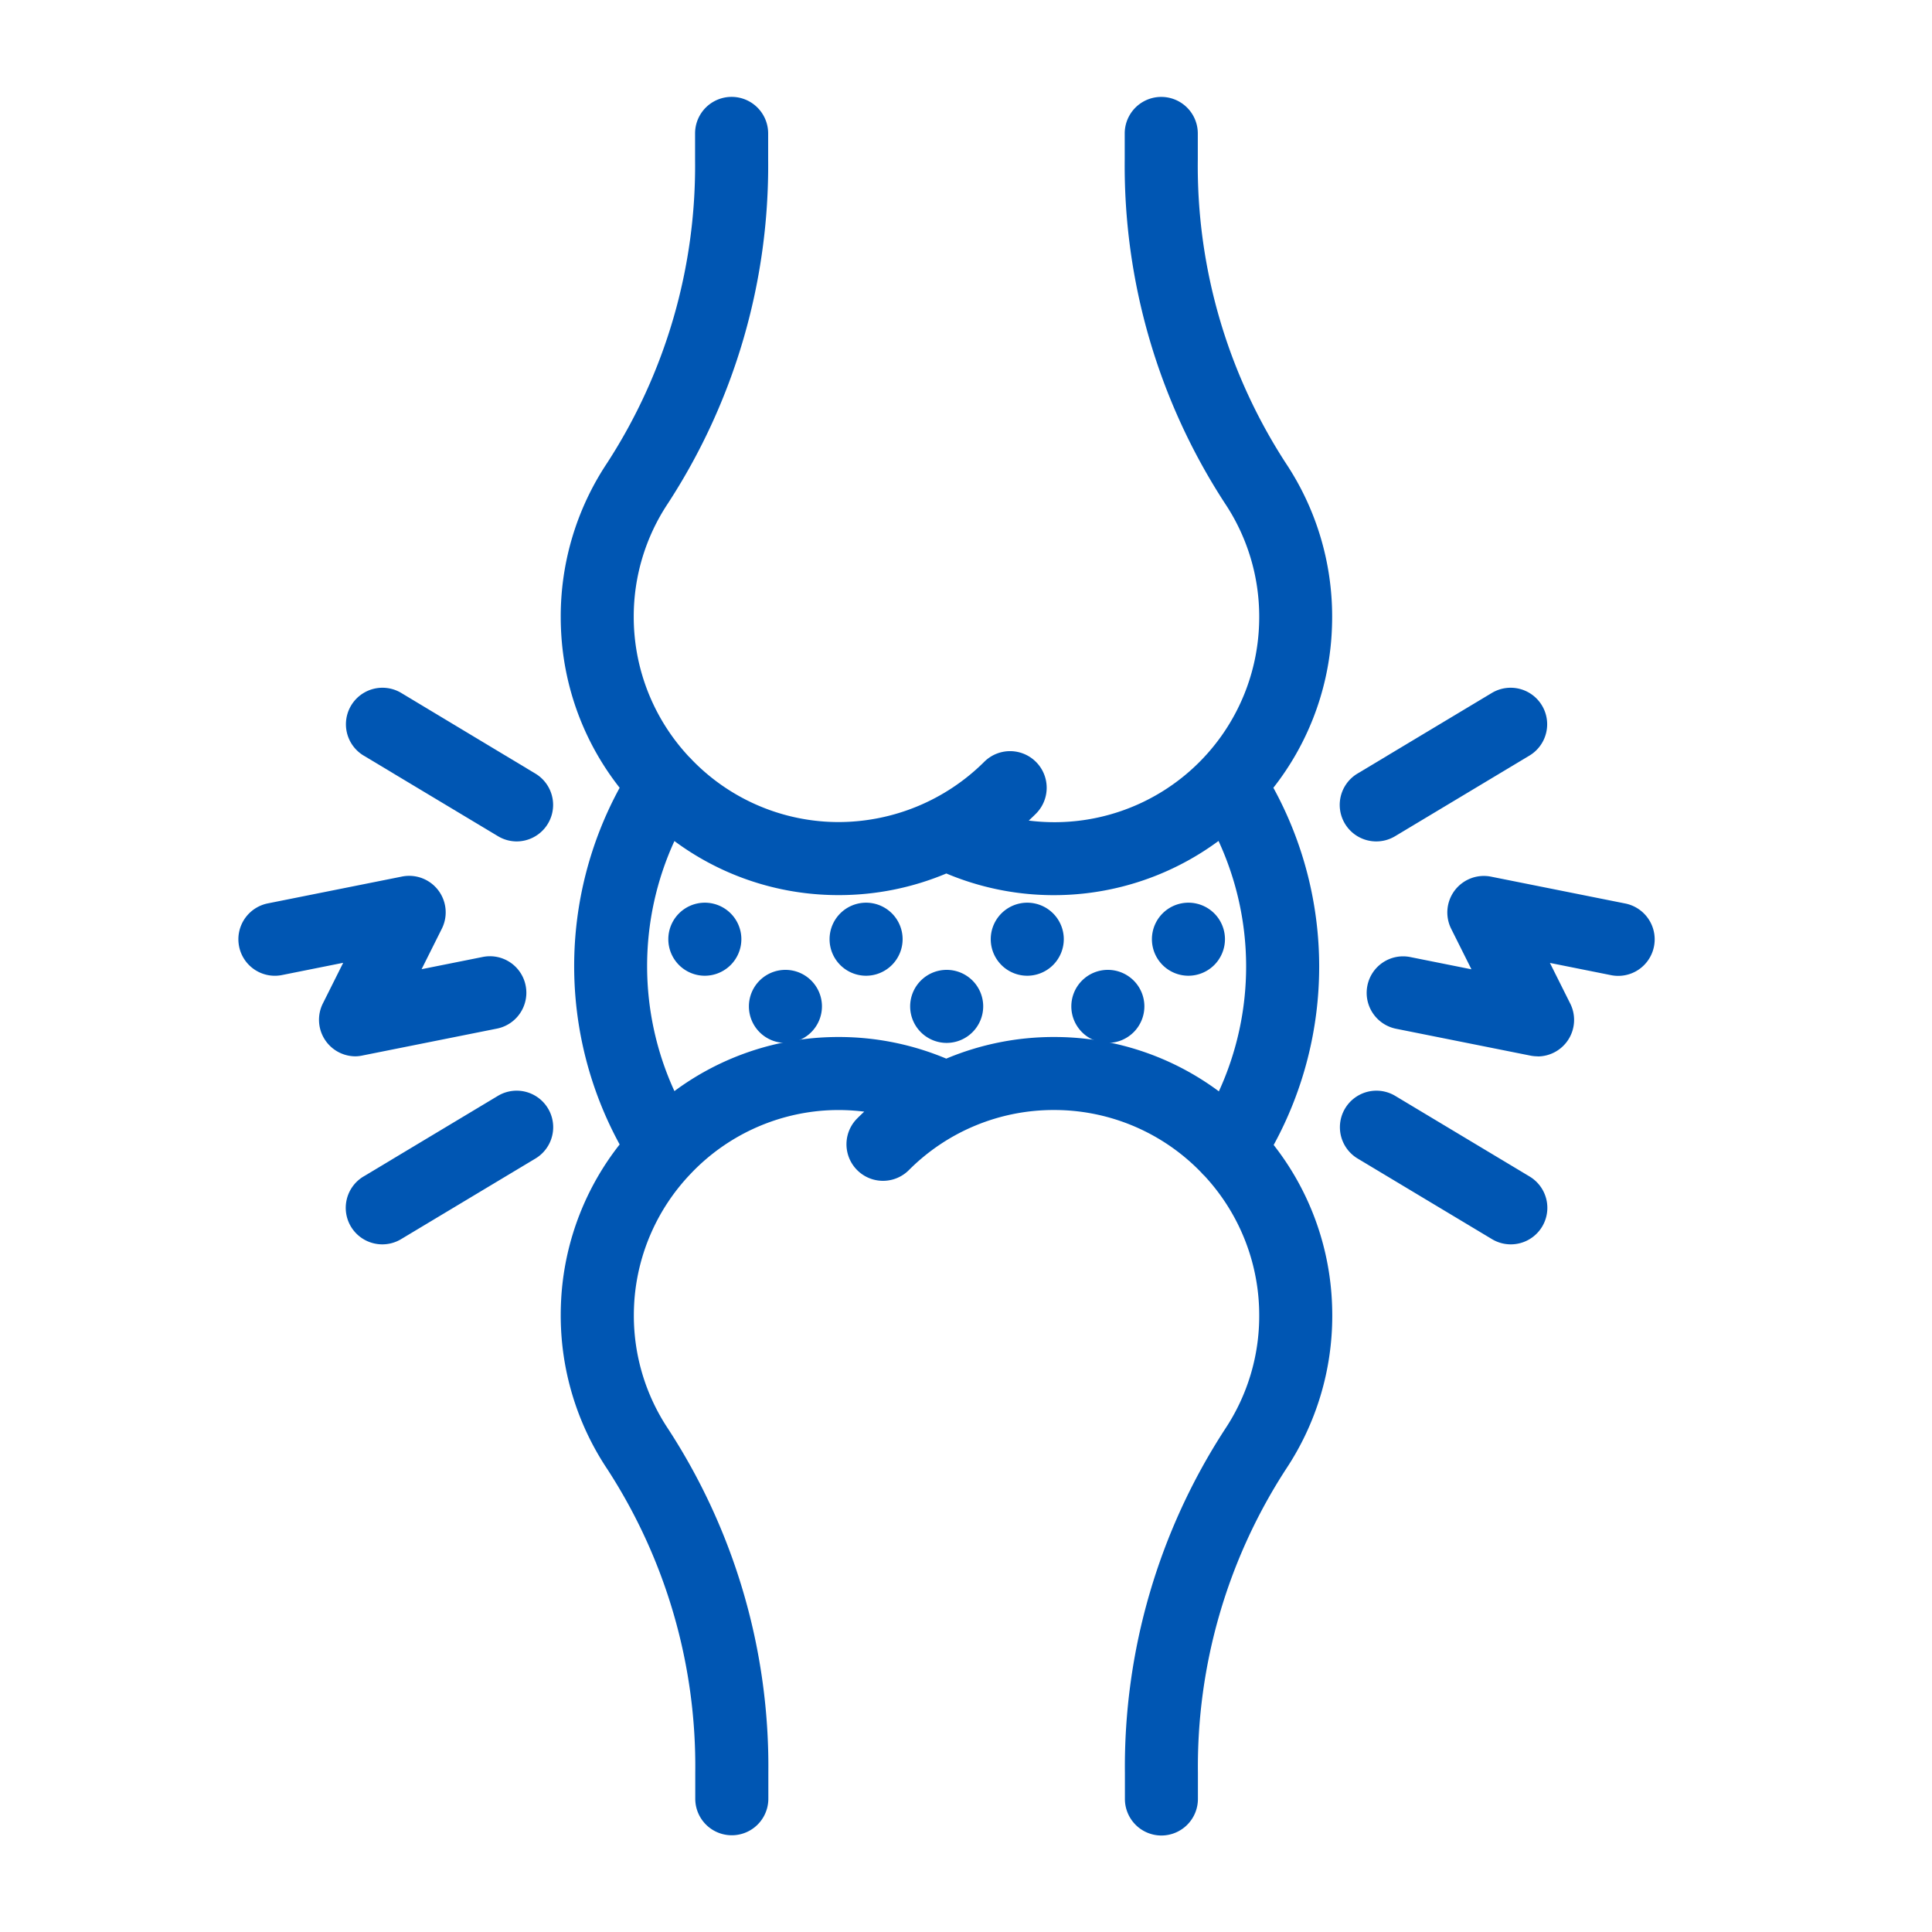 <svg xmlns="http://www.w3.org/2000/svg" xmlns:xlink="http://www.w3.org/1999/xlink" width="52" height="52" viewBox="0 0 52 52"><defs><clipPath id="a"><rect width="52" height="52" transform="translate(-0.194)" fill="#fff"/></clipPath></defs><g transform="translate(0.194)" clip-path="url(#a)"><g transform="translate(6.222 2.603)"><path d="M63.968,46.6a.984.984,0,0,1-.983-.983v-.7a16.663,16.663,0,0,1,2.7-9.263A5.49,5.49,0,0,0,66.6,32.6c0-.14-.005-.283-.016-.425a5.514,5.514,0,0,0-1.46-3.333.965.965,0,0,1-.086-.089,5.5,5.5,0,0,0-3.589-1.668c-.121-.008-.243-.012-.364-.012a5.5,5.5,0,0,0-3.915,1.618A.983.983,0,1,1,55.779,27.3q.093-.093.19-.183a5.567,5.567,0,0,0-1.076-.03,5.5,5.5,0,0,0-3.567,1.672l-.033.035a5.511,5.511,0,0,0-1.509,3.38c-.01.14-.016.284-.016.426a5.493,5.493,0,0,0,.92,3.051,16.641,16.641,0,0,1,2.7,9.259v.7a.983.983,0,1,1-1.967,0v-.7a14.682,14.682,0,0,0-2.367-8.171A7.448,7.448,0,0,1,47.8,32.6c0-.19.007-.383.021-.575A7.4,7.4,0,0,1,49.386,28a10.022,10.022,0,0,1,0-9.6,7.4,7.4,0,0,1-1.565-4.033c-.014-.19-.021-.383-.021-.574a7.447,7.447,0,0,1,1.246-4.13,14.7,14.7,0,0,0,2.37-8.175v-.7a.983.983,0,1,1,1.967,0v.7a16.661,16.661,0,0,1-2.7,9.262,5.491,5.491,0,0,0-.918,3.046c0,.142.005.285.016.425a5.514,5.514,0,0,0,1.477,3.351.994.994,0,0,1,.076.078,5.5,5.5,0,0,0,3.582,1.661c.121.008.244.012.365.012A5.572,5.572,0,0,0,59.2,17.7.983.983,0,1,1,60.588,19.1q-.092.092-.191.183a5.511,5.511,0,0,0,6.187-5.057c.011-.143.016-.286.016-.426a5.493,5.493,0,0,0-.92-3.051,16.643,16.643,0,0,1-2.7-9.26v-.7a.983.983,0,1,1,1.967,0v.7a14.683,14.683,0,0,0,2.367,8.171,7.45,7.45,0,0,1,1.249,4.136c0,.188-.007.382-.021.575A7.4,7.4,0,0,1,66.981,18.4a10.016,10.016,0,0,1,.008,9.614,7.4,7.4,0,0,1,1.556,4.021c.014.192.021.385.021.574a7.447,7.447,0,0,1-1.246,4.13,14.7,14.7,0,0,0-2.37,8.175v.7A.984.984,0,0,1,63.968,46.6ZM60.355,18.4Zm.729,6.708c.163,0,.329.005.492.016a7.405,7.405,0,0,1,3.938,1.447,8.062,8.062,0,0,0-.009-6.74,7.463,7.463,0,0,1-7.326.876,7.473,7.473,0,0,1-2.9.582c-.165,0-.33-.005-.492-.016a7.4,7.4,0,0,1-3.927-1.439,8.071,8.071,0,0,0,0,6.73,7.4,7.4,0,0,1,3.892-1.438c.174-.012.351-.018.525-.018a7.47,7.47,0,0,1,2.9.582A7.474,7.474,0,0,1,61.084,25.108Z" transform="translate(-39.124 0.2)" fill="#0056b3"/><path d="M64.8,121.767a.983.983,0,1,1,.983-.983A.985.985,0,0,1,64.8,121.767Z" transform="translate(-52.245 -98.108)" fill="#0056b3"/><path d="M76.8,131.767a.983.983,0,1,1,.983-.983A.985.985,0,0,1,76.8,131.767Z" transform="translate(-62.076 -106.3)" fill="#0056b3"/><path d="M100.8,131.767a.983.983,0,1,1,.983-.983A.985.985,0,0,1,100.8,131.767Z" transform="translate(-81.736 -106.3)" fill="#0056b3"/><path d="M124.8,131.767a.983.983,0,1,1,.983-.983A.985.985,0,0,1,124.8,131.767Zm0-.52Z" transform="translate(-101.398 -106.3)" fill="#0056b3"/><path d="M88.8,121.767a.983.983,0,1,1,.983-.983A.985.985,0,0,1,88.8,121.767Z" transform="translate(-71.905 -98.108)" fill="#0056b3"/><path d="M112.8,121.767a.983.983,0,1,1,.983-.983A.985.985,0,0,1,112.8,121.767Z" transform="translate(-91.567 -98.108)" fill="#0056b3"/><path d="M136.8,121.767a.983.983,0,1,1,.983-.983A.985.985,0,0,1,136.8,121.767Z" transform="translate(-111.229 -98.108)" fill="#0056b3"/><path d="M20.4,91.935a.981.981,0,0,1-.505-.141l-3.615-2.169a.983.983,0,1,1,1.012-1.686L20.9,90.108a.983.983,0,0,1-.507,1.827Z" transform="translate(-12.908 -71.891)" fill="#0056b3"/><path d="M2.953,120.659a.983.983,0,0,1-.879-1.423l.547-1.094-1.644.329A.981.981,0,0,1-.181,117.7a1,1,0,0,1-.019-.192.986.986,0,0,1,.791-.965l3.615-.723a.983.983,0,0,1,1.072,1.4l-.547,1.094,1.644-.329a.98.98,0,0,1,1.157.771,1,1,0,0,1,.019.193.985.985,0,0,1-.791.964l-3.615.723A.977.977,0,0,1,2.953,120.659Z" transform="translate(0.2 -94.831)" fill="#0056b3"/><path d="M172.4,120.659a.99.99,0,0,1-.193-.019l-3.616-.723a.986.986,0,0,1-.791-.964,1,1,0,0,1,.019-.194.98.98,0,0,1,1.158-.771l1.643.329-.547-1.094a.983.983,0,0,1,1.073-1.4l3.615.723a.985.985,0,0,1,.791.964,1,1,0,0,1-.019.192.981.981,0,0,1-1.158.772l-1.643-.329.547,1.094a.983.983,0,0,1-.879,1.423Z" transform="translate(-137.432 -94.831)" fill="#0056b3"/><path d="M16.785,151.935a.983.983,0,0,1-.507-1.827l3.615-2.169a.983.983,0,1,1,1.012,1.686l-3.615,2.169A.981.981,0,0,1,16.785,151.935Z" transform="translate(-12.909 -121.046)" fill="#0056b3"/><path d="M168.4,151.934a.981.981,0,0,1-.505-.141l-3.615-2.169a.983.983,0,1,1,1.012-1.686l3.615,2.169a.983.983,0,0,1-.507,1.827Z" transform="translate(-134.155 -121.045)" fill="#0056b3"/><path d="M164.785,91.935a.983.983,0,0,1-.507-1.827l3.615-2.169a.983.983,0,1,1,1.012,1.686l-3.615,2.169A.983.983,0,0,1,164.785,91.935Z" transform="translate(-134.156 -71.891)" fill="#0056b3"/></g></g></svg>